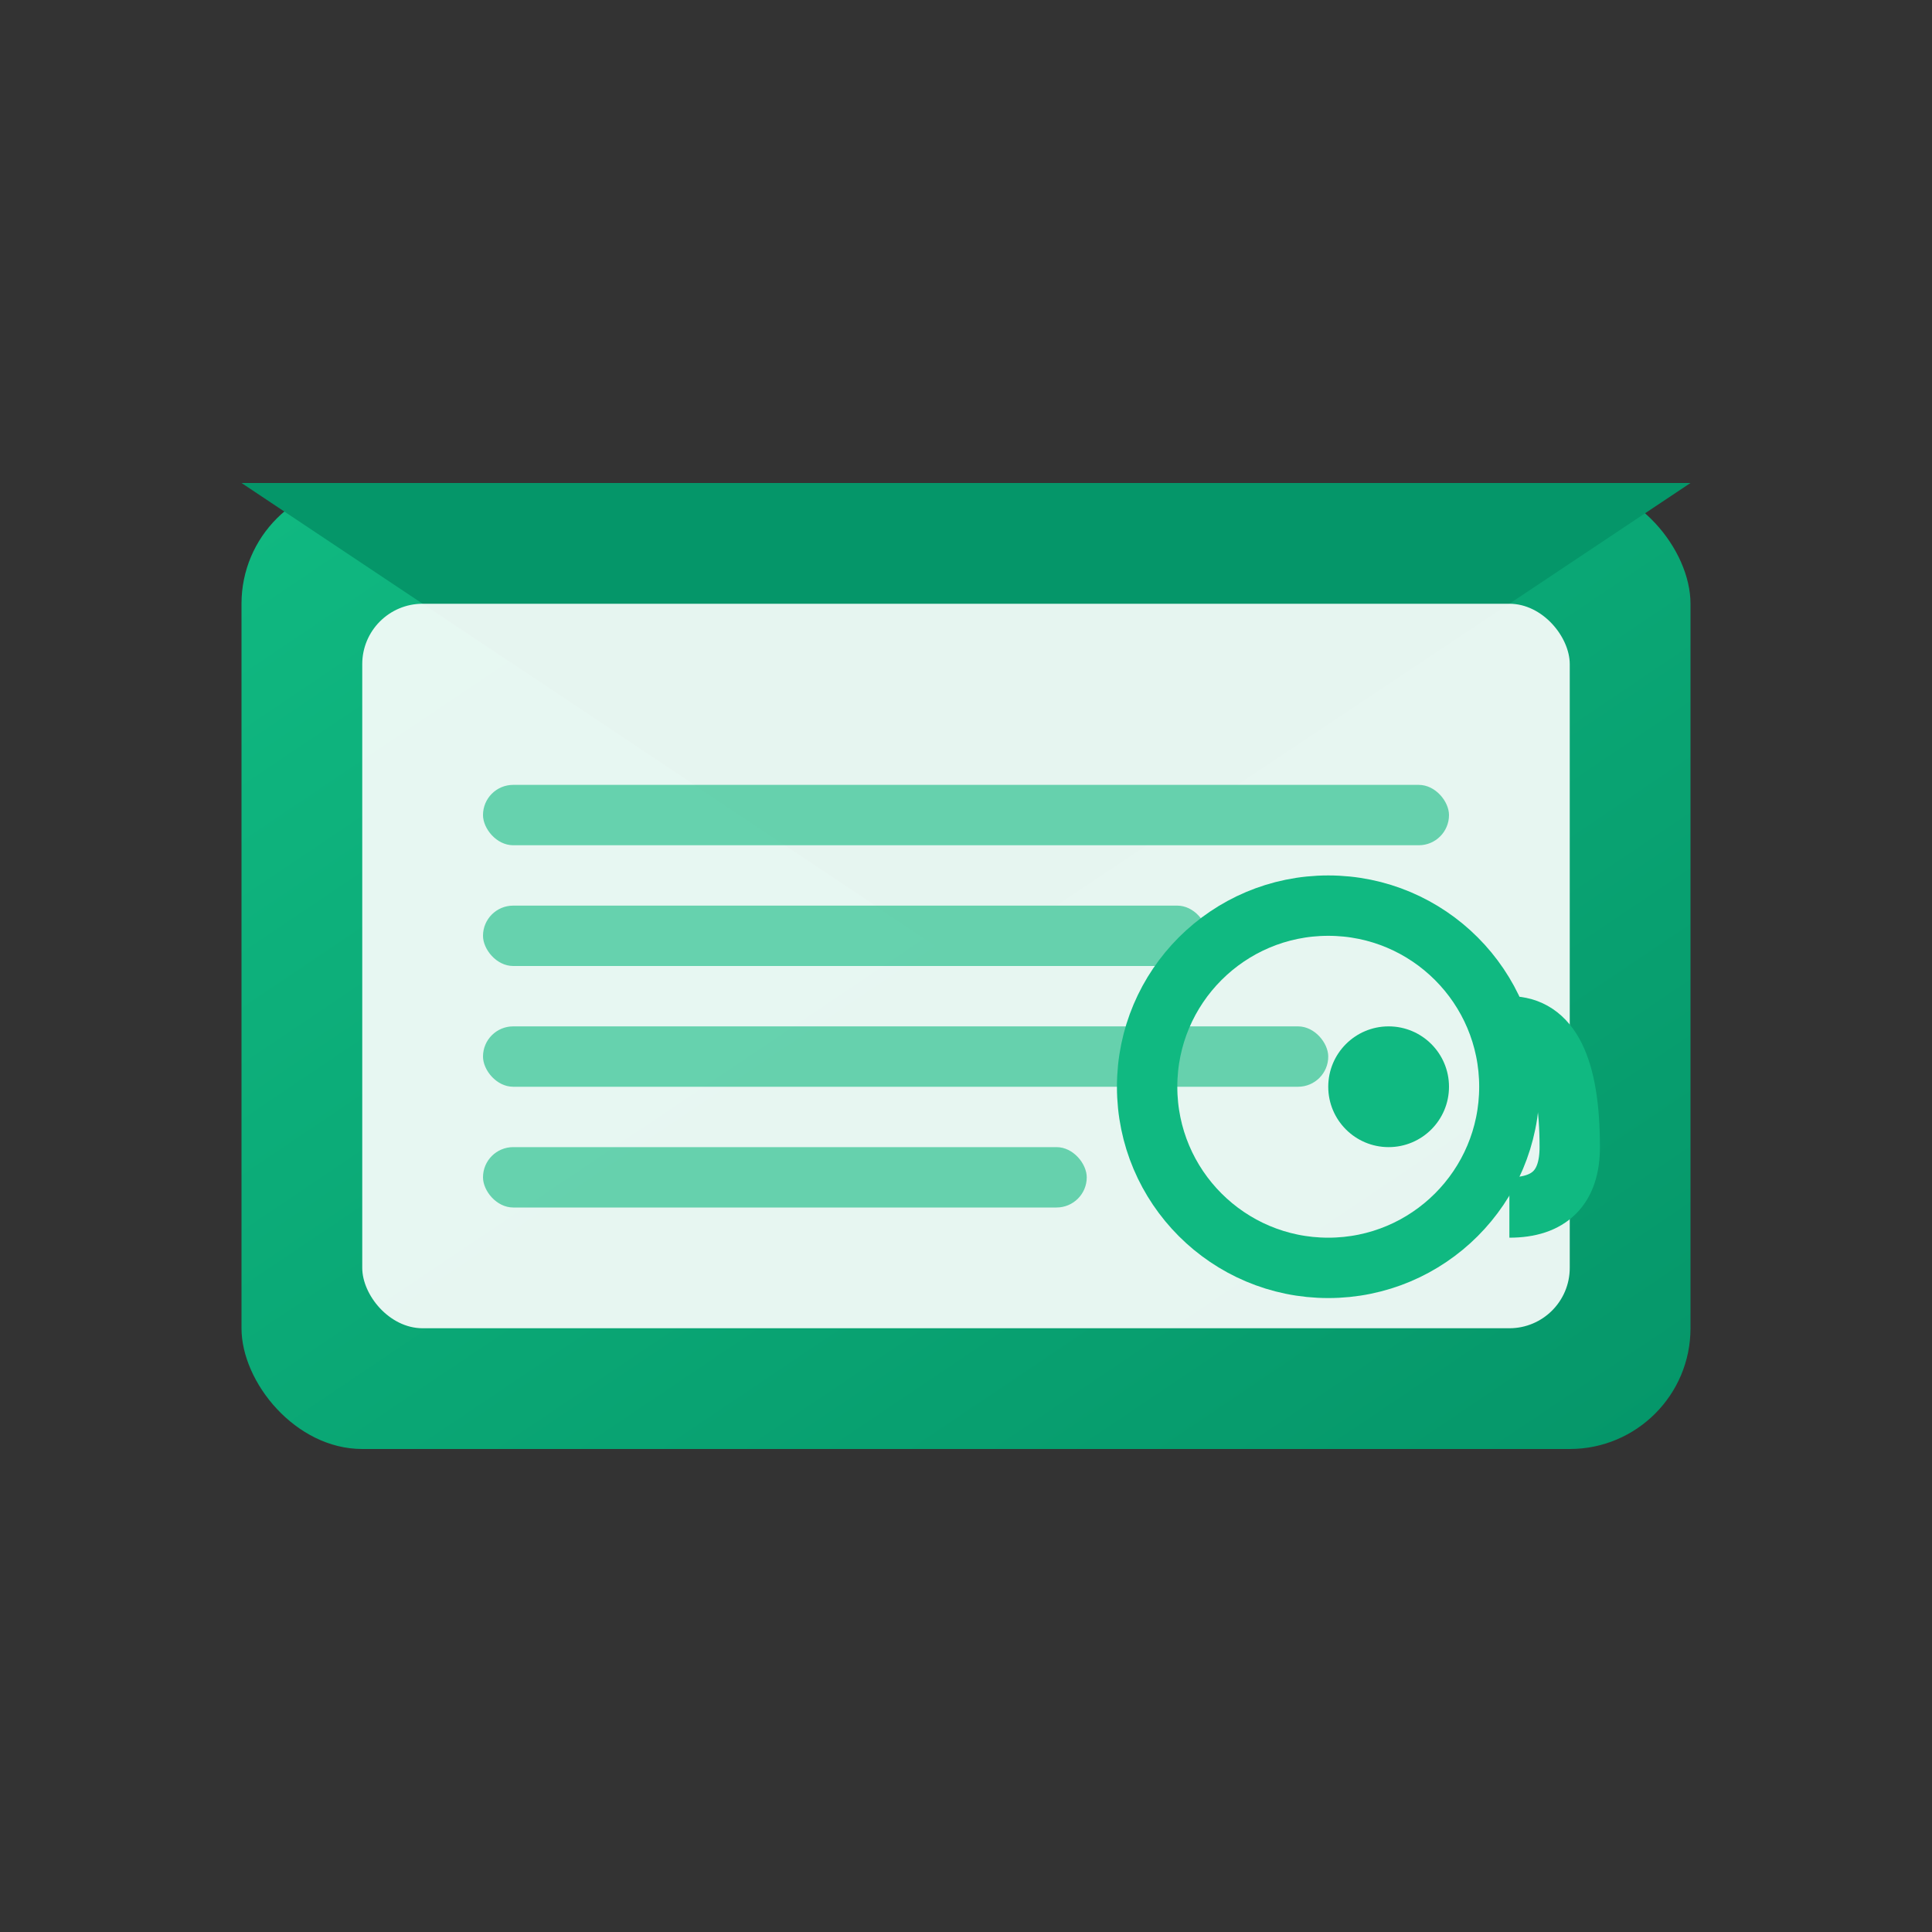 <svg width="32" height="32" viewBox="0 0 32 32" fill="none" xmlns="http://www.w3.org/2000/svg">
  <rect x="0" y="0" width="32" height="32" fill="#333333" stroke="none"/>
  <defs>
    <linearGradient id="emailGradient" x1="0%" y1="0%" x2="100%" y2="100%">
      <stop offset="0%" style="stop-color:#10B981;stop-opacity:1" />
      <stop offset="100%" style="stop-color:#059669;stop-opacity:1" />
    </linearGradient>
  </defs>
  
  <!-- Envelope -->
  <rect x="4" y="8" width="24" height="16" fill="url(#emailGradient)" rx="2"/>
  
  <!-- Envelope flap -->
  <path d="M4 8 L16 16 L28 8 Z" fill="#059669"/>
  
  <!-- Letter inside -->
  <rect x="6" y="10" width="20" height="12" fill="#ffffff" opacity="0.9" rx="1"/>
  
  <!-- Text lines -->
  <g fill="#10B981" opacity="0.6">
    <rect x="8" y="13" width="16" height="1" rx="0.5"/>
    <rect x="8" y="15" width="12" height="1" rx="0.5"/>
    <rect x="8" y="17" width="14" height="1" rx="0.5"/>
    <rect x="8" y="19" width="10" height="1" rx="0.5"/>
  </g>
  
  <!-- @ symbol -->
  <g transform="translate(22, 18)" fill="#10B981">
    <circle cx="0" cy="0" r="3" fill="none" stroke="#10B981" stroke-width="1"/>
    <circle cx="1" cy="0" r="1" fill="#10B981"/>
    <path d="M3 -1 Q4 -1 4 1 Q4 2 3 2" fill="none" stroke="#10B981" stroke-width="1"/>
  </g>
</svg>
